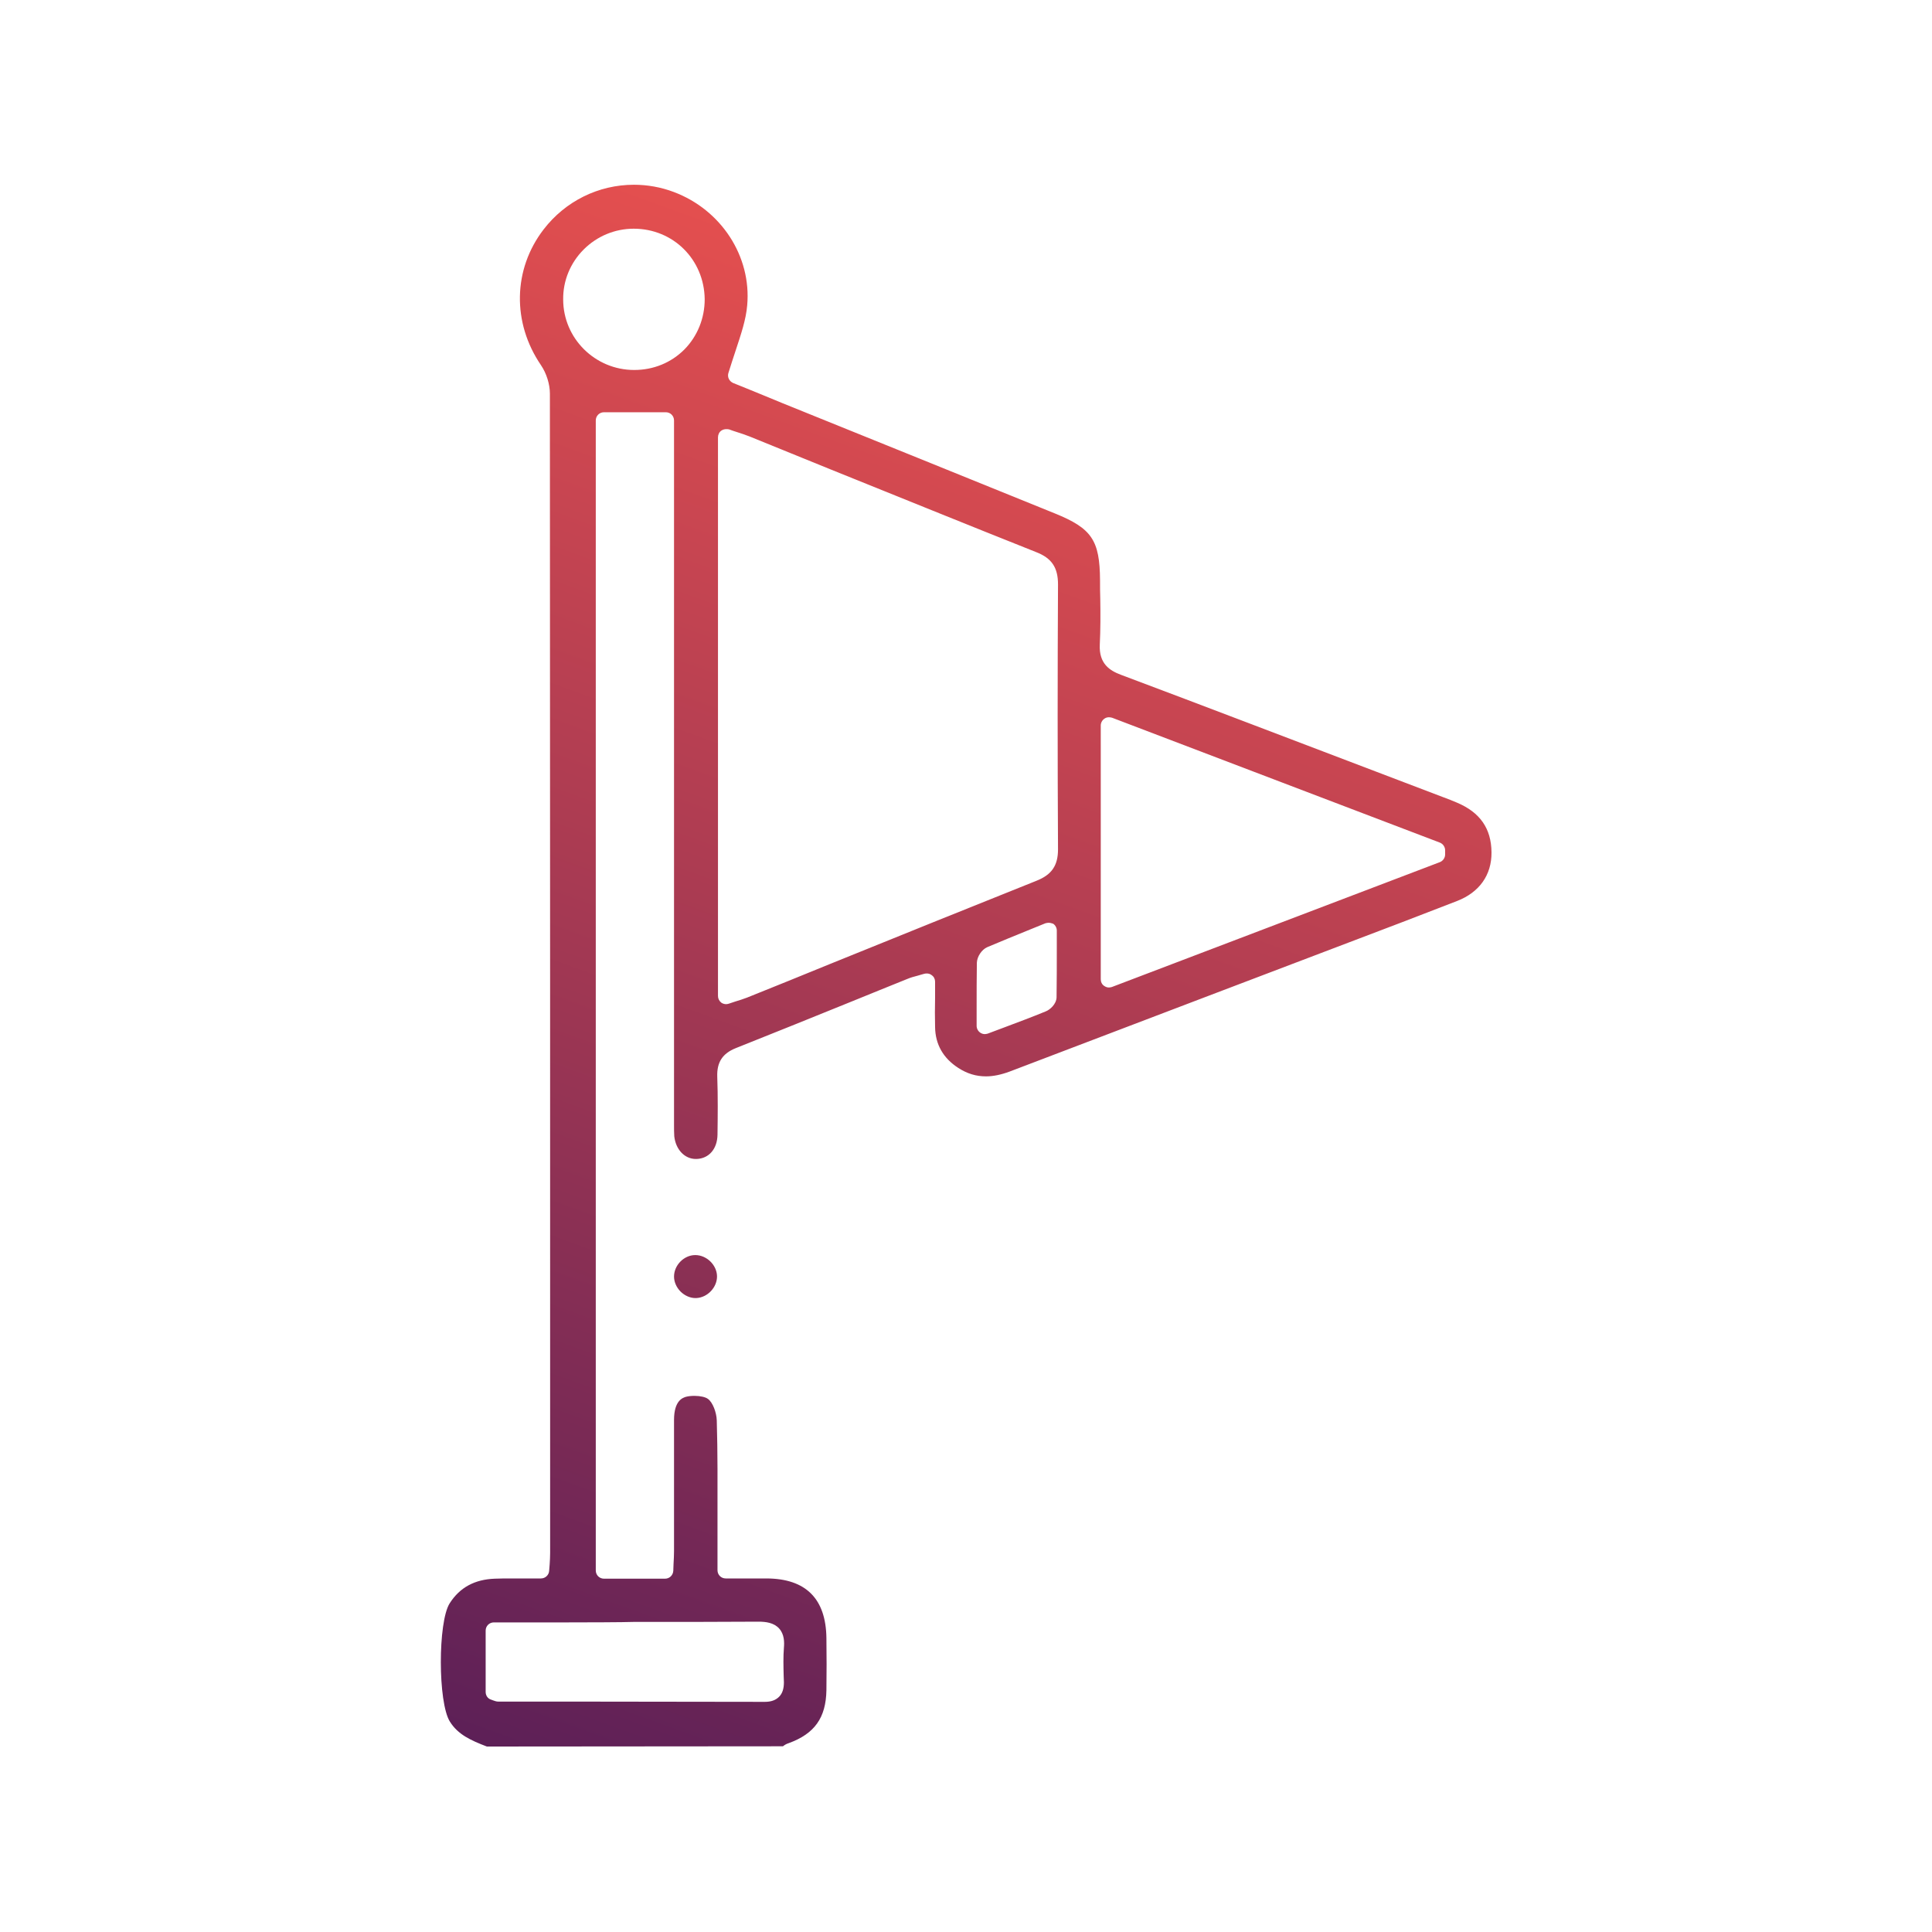 <svg xmlns="http://www.w3.org/2000/svg" xmlns:xlink="http://www.w3.org/1999/xlink" id="Ebene_2_00000065058163564434515300000011704141623471861939_" x="0px" y="0px" viewBox="0 0 800 800" style="enable-background:new 0 0 800 800;" xml:space="preserve"><style type="text/css">	.st0{fill:url(#SVGID_1_);}</style><g id="Ebene_1-2">			<linearGradient id="SVGID_1_" gradientUnits="userSpaceOnUse" x1="450.672" y1="659.271" x2="234.813" y2="66.213" gradientTransform="matrix(1 0 0 -1 0 801.53)">		<stop offset="0" style="stop-color:#E44F4F"></stop>		<stop offset="1" style="stop-color:#5D2057"></stop>	</linearGradient>	<path class="st0" d="M201.6,723.2c-6.8-2.6-12-5-15.3-10.3c-5-7.9-5-41.3-0.1-49c4.2-6.6,10.4-9.9,18.7-10.2c2.3-0.1,4.6-0.1,7-0.1  c1.9,0,3.8,0,5.7,0c2.1,0,4.2,0,6.4,0c1.8,0,3.3-1.4,3.4-3.2c0.1-0.9,0.1-1.7,0.2-2.5c0.1-1.7,0.2-3.2,0.2-4.9  c0-156.5,0-318.4-0.1-480c0-3.9-1.4-8.4-3.7-11.8c-12-17.6-11.6-39.7,1.1-56.2c9-11.7,22.7-18.5,37.4-18.5c5.6,0,11.2,1,16.5,3  c19.7,7.4,32.2,26.7,30.4,46.9c-0.5,6-2.6,12.1-4.7,18.5c-1,3.1-2.1,6.3-3.1,9.6c-0.5,1.7,0.4,3.4,2,4.1l5.7,2.3  c4.6,1.9,9.6,3.9,14.6,6c37.6,15.2,75.2,30.4,112.9,45.7c15.3,6.2,18.6,11.1,18.7,27.7c0,2.6,0,5.2,0.1,7.8  c0.1,6.2,0.1,12.6-0.2,18.8c-0.4,8,4.2,10.8,8.7,12.5c35.2,13.2,70.9,26.9,105.4,40l28.1,10.7c2,0.7,3.9,1.5,5.8,2.3  c9.4,4,14.1,10.6,14.2,20.5c0.1,9.4-5,16.6-14.3,20.2c-14.9,5.8-30.1,11.6-44.9,17.2c0,0-41,15.6-54.7,20.8  c-28.5,10.9-57.1,21.7-85.6,32.6c-3.5,1.3-6.8,2-9.8,2c-4.1,0-7.8-1.1-11.5-3.5c-6.2-4-9.5-9.7-9.6-16.9c-0.1-4-0.1-8,0-12.3  c0-2.1,0-4.2,0-6.5c0-1.1-0.5-2.1-1.4-2.7c-0.6-0.5-1.3-0.7-2-0.7c-0.3,0-0.6,0-1,0.1c-1,0.3-1.9,0.5-2.8,0.8  c-1.6,0.4-3,0.8-4.4,1.4c-7.6,3.1-15.2,6.1-22.7,9.2c-15.8,6.4-32.1,13-48.2,19.4c-5.5,2.2-7.9,5.8-7.7,11.8  c0.3,8.2,0.2,16.6,0.1,24.1c-0.1,5.8-3.5,9.8-8.6,10c-0.1,0-0.3,0-0.4,0c-4.6,0-8.3-3.9-8.9-9.4c-0.1-1.5-0.1-3.1-0.1-4.8  c0-0.6,0-1.2,0-1.9V174.1c0-1.9-1.5-3.4-3.4-3.4h-25.6c-1.9,0-3.4,1.5-3.4,3.4v476.2c0,1.9,1.5,3.4,3.4,3.4h25.3  c1.8,0,3.3-1.4,3.4-3.3c0-1,0.1-1.9,0.1-2.8c0.1-1.8,0.2-3.6,0.2-5.3c0-8,0-16.1,0-24.2c0-10,0-20.1,0-30.1c0-8.2,3.7-9.2,4.9-9.6  c1.1-0.3,2.3-0.4,3.6-0.4c2.4,0,4.6,0.5,5.6,1.3c1.9,1.4,3.5,5.5,3.6,8.9c0.4,13.2,0.3,26.7,0.3,39.8c0,4.8,0,9.6,0,14.4v7.8  c0,1.9,1.5,3.4,3.4,3.4h10.9c2.1,0,4.1,0,6.1,0c16.2,0.1,24.5,8.4,24.7,24.7c0.1,7.3,0.1,14.5,0,21.6c-0.2,11.4-4.9,18-15.6,21.9  c-1,0.3-1.8,0.8-2.4,1.3L201.6,723.2L201.6,723.2z M204.5,671.8c-1.9,0-3.4,1.5-3.4,3.4v25.4c0,1.5,0.9,2.8,2.3,3.2  c0.3,0.1,0.6,0.2,0.8,0.3c0.6,0.2,1.3,0.5,2.2,0.5l36.3,0c24.7,0,49.3,0.1,74,0.1l0,0c2.6,0,4.5-0.7,5.9-2.1s2-3.4,2-6l-0.1-2.7  c-0.1-4-0.2-7.8,0.1-11.6c0.2-2.3,0.2-5.6-2-8c-2.2-2.4-5.5-2.8-8.5-2.8h-0.2c-14.8,0.1-30.7,0.1-51.5,0.1  C253.9,671.9,204.5,671.8,204.5,671.8L204.5,671.8z M434.2,382.1c-0.4,0-0.9,0.1-1.3,0.2c-2.2,0.9-4.4,1.8-6.4,2.6  c-6.2,2.5-12,4.9-17.7,7.3c-2.3,1-4.2,3.9-4.3,6.4c-0.1,6.2-0.1,12.5-0.1,19.2c0,2.3,0,4.6,0,7c0,1.1,0.6,2.2,1.5,2.8  c0.6,0.4,1.2,0.6,1.9,0.6c0.4,0,0.8-0.1,1.2-0.2l6.4-2.4c6.4-2.4,12-4.5,17.6-6.8c1.8-0.7,4.4-3,4.5-5.8c0.1-6.8,0.1-13.7,0.1-21  v-6.7c0-1.1-0.6-2.2-1.5-2.8C435.5,382.3,434.9,382.1,434.2,382.1L434.2,382.1z M300.7,177.7c-0.7,0-1.4,0.2-2,0.6  c-0.9,0.6-1.4,1.7-1.4,2.8v231.3c0,1.1,0.5,2.1,1.4,2.8c0.6,0.4,1.3,0.6,2,0.6c0.4,0,0.7-0.1,1.1-0.2c1-0.3,1.9-0.6,2.7-0.9  c1.7-0.5,3.2-1,4.8-1.6c11.4-4.6,22.9-9.2,34.3-13.9c28.1-11.4,57.1-23.1,85.6-34.5c6.3-2.5,8.9-6.3,8.9-13  c-0.2-36.8-0.2-73.7,0-109.7c0-7-2.6-10.9-9.1-13.4c-28.4-11.3-57.2-23-85-34.2c-11.2-4.6-22.5-9.1-33.7-13.7  c-1.8-0.7-3.6-1.3-5.5-1.9c-0.9-0.3-1.9-0.6-2.9-1C301.5,177.7,301.1,177.7,300.7,177.7L300.7,177.7z M459.2,297  c-0.7,0-1.4,0.2-1.9,0.6c-0.9,0.6-1.5,1.7-1.5,2.8v105.1c0,1.1,0.5,2.2,1.5,2.8c0.6,0.4,1.2,0.6,1.9,0.6c0.4,0,0.8-0.1,1.2-0.2  L596.2,357c1.3-0.5,2.2-1.8,2.2-3.2v-1.7c0-1.4-0.9-2.7-2.2-3.2l-135.7-51.7C460.1,297.1,459.7,297,459.2,297L459.2,297z   M262.4,94.7c-7.8,0-15.2,3.1-20.7,8.6c-5.5,5.5-8.6,12.9-8.5,20.7c0,16.1,13.2,29.2,29.4,29.2c8,0,15.3-3,20.8-8.5  c5.4-5.5,8.4-12.9,8.4-20.8C291.6,107.5,278.8,94.7,262.4,94.7L262.4,94.7L262.4,94.7z M288.3,537.5c4.7-0.2,8.7-4.5,8.6-9.1  c-0.1-4.6-4.3-8.7-9-8.7c-4.7,0-8.8,4.2-8.8,8.9c0,2.2,1,4.5,2.7,6.2c1.7,1.7,4,2.7,6.1,2.7C288.1,537.5,288.2,537.5,288.3,537.5z"></path></g></svg>